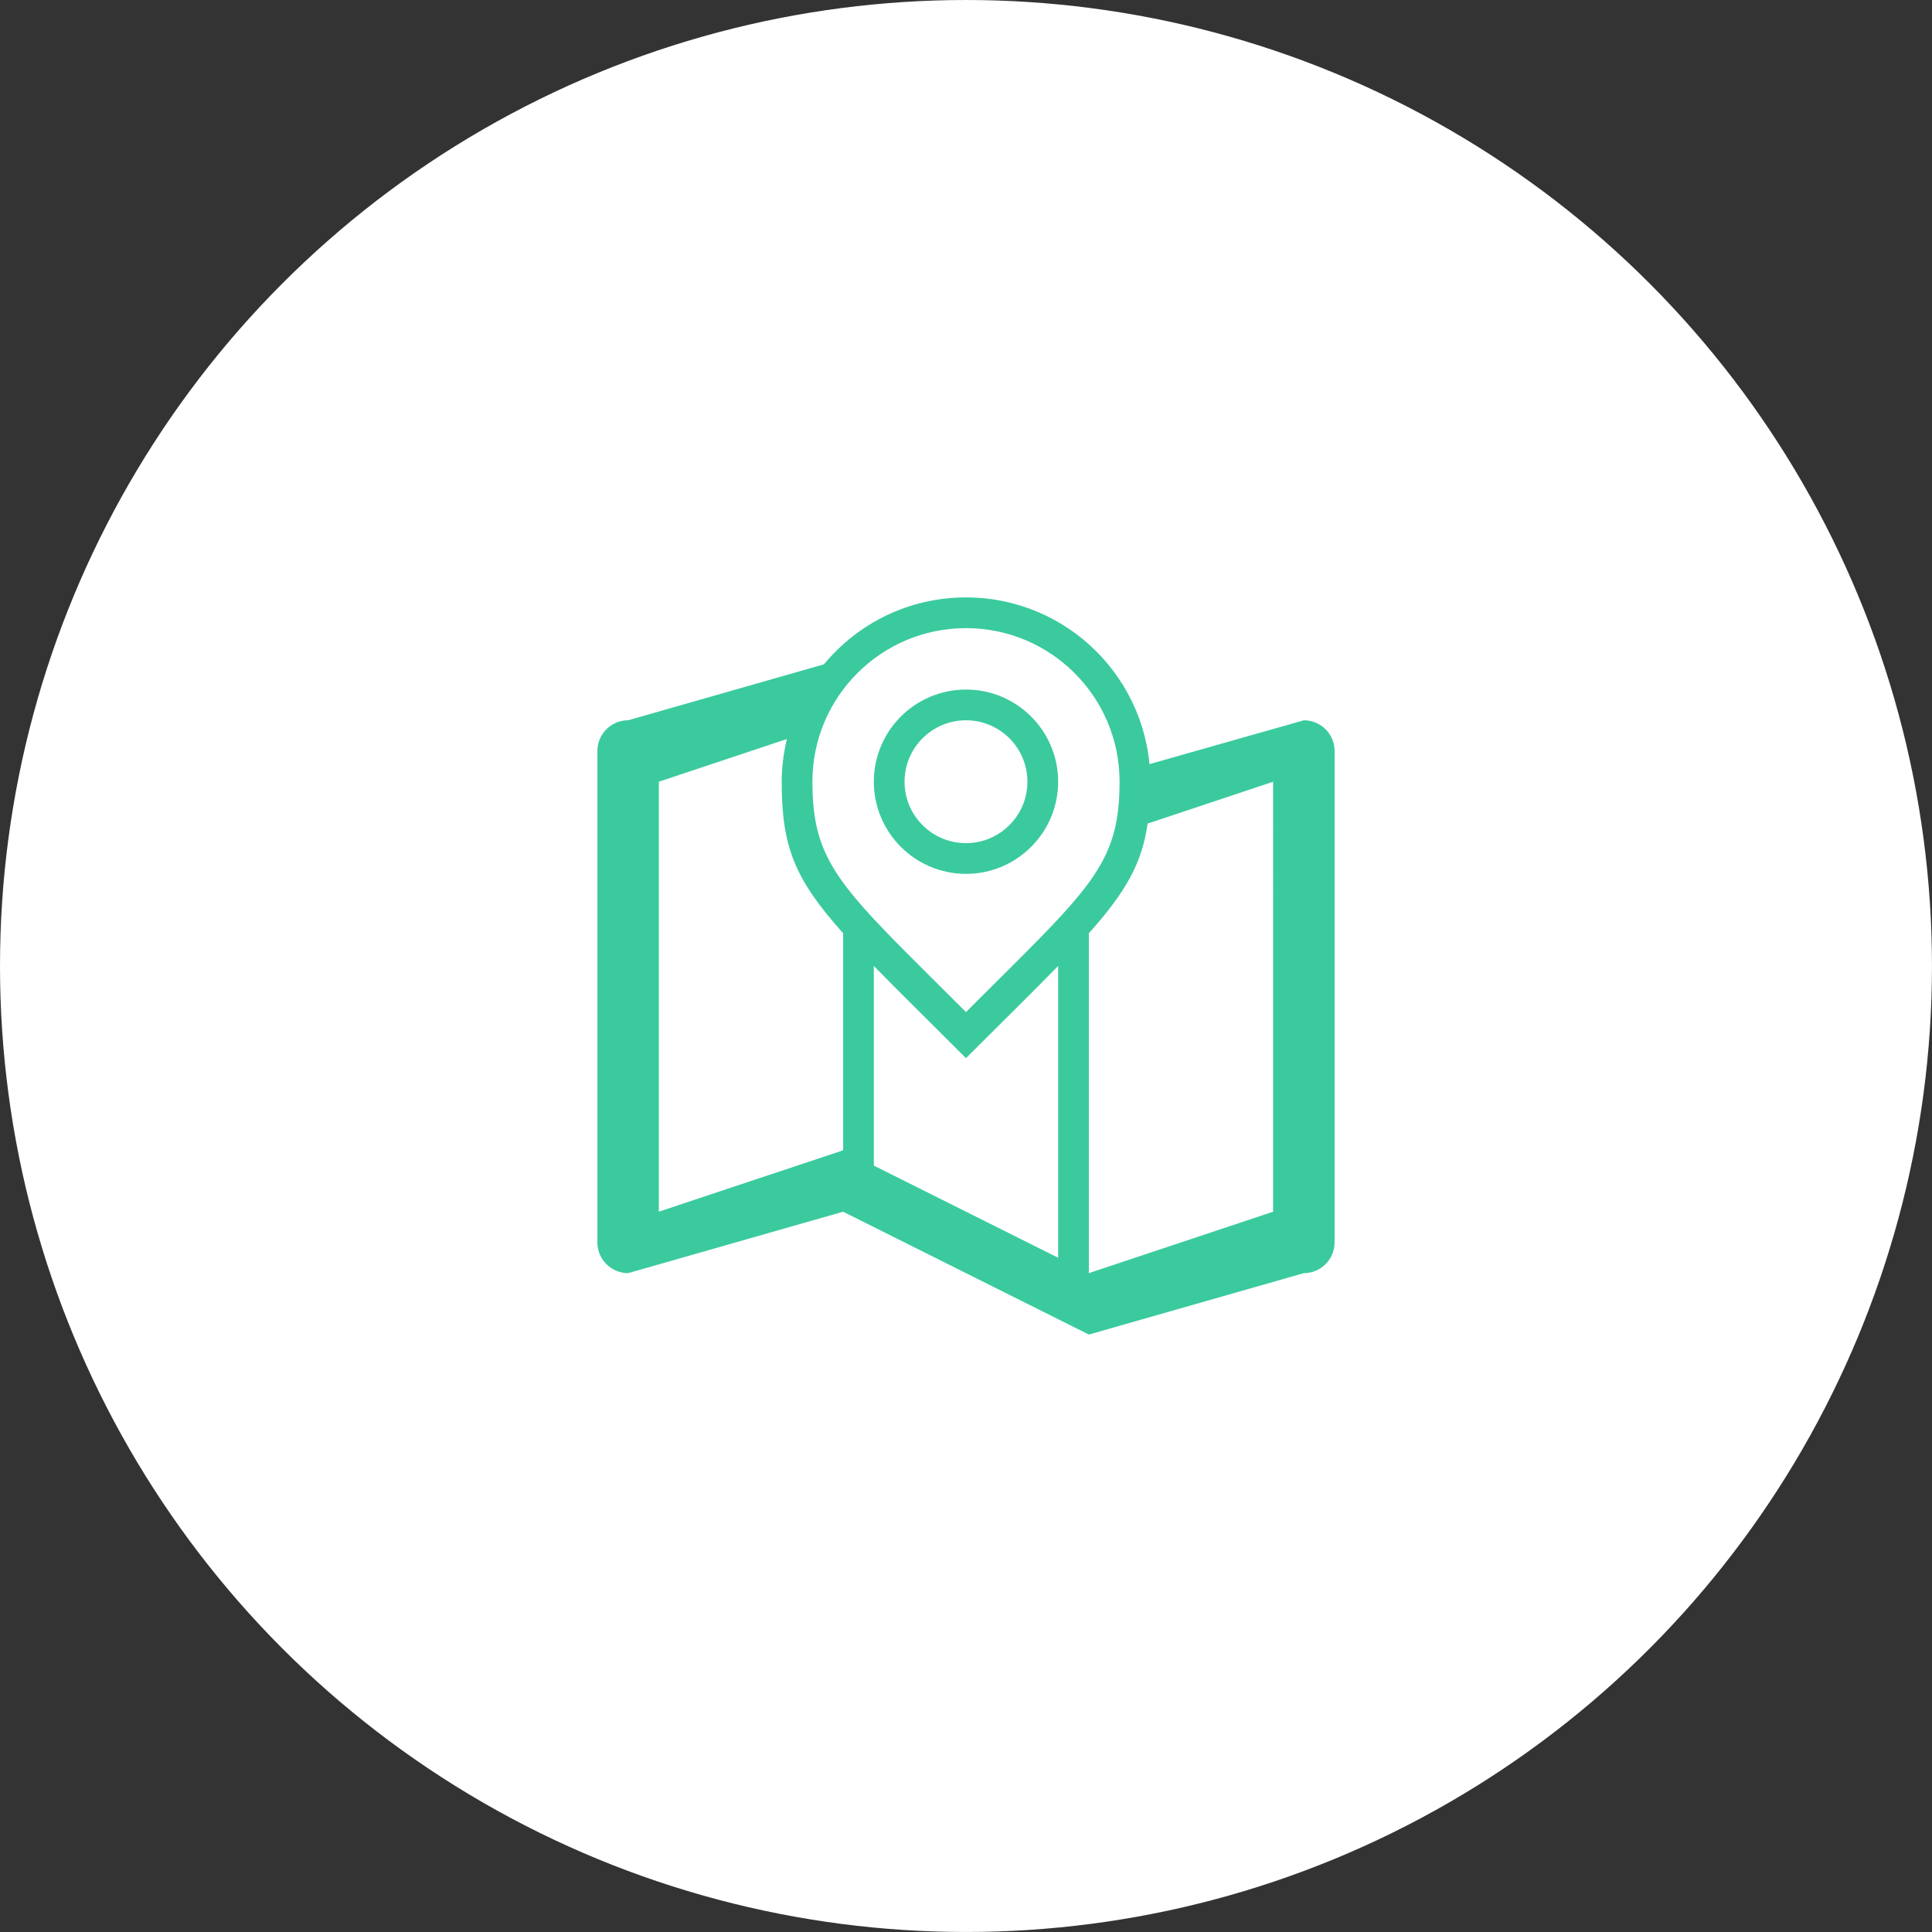 <?xml version="1.0" encoding="utf-8"?>
<!-- Generator: Adobe Illustrator 25.0.0, SVG Export Plug-In . SVG Version: 6.00 Build 0)  -->
<svg version="1.1" id="Livello_1" xmlns="http://www.w3.org/2000/svg" xmlns:xlink="http://www.w3.org/1999/xlink" x="0px" y="0px"
	 viewBox="0 0 80.551 80.551" style="enable-background:new 0 0 80.551 80.551;" xml:space="preserve">
<rect x="0" y="0" width="80.551" height="80.551" fill="#333333" stroke="none"/>
<style type="text/css">
	.st0{fill:#FFFFFF;}
	.st1{fill:#3aca9e;}
</style>
<g>
	<circle class="st0" cx="40.275" cy="40.275" r="40.275"/>
	<g>
		<g>
			<path class="st1" d="M54.362,30.031l-6.44,1.828c0.023,0.241,0.038,0.485,0.038,0.733
				c0-4.243-3.44-7.684-7.684-7.684c-2.384,0-4.515,1.086-5.923,2.791v-0.001l-8.164,2.332
				c-0.708,0-1.281,0.573-1.281,1.281v20.489c0,0.708,0.573,1.281,1.281,1.281l8.964-2.561
				l10.245,5.122l8.964-2.561c0.708,0,1.281-0.573,1.281-1.281V31.311
				C55.642,30.603,55.07,30.031,54.362,30.031z M40.275,26.189c3.537,0,6.403,2.866,6.403,6.403
				s-1.281,4.482-6.403,9.604c-5.122-5.122-6.403-6.068-6.403-9.604S36.739,26.189,40.275,26.189z
				 M40.275,44.117c1.571-1.571,2.831-2.806,3.842-3.844v12.168l-7.684-3.842v-8.326
				C37.444,41.311,38.705,42.546,40.275,44.117z M27.469,50.52V32.592l5.338-1.78
				c-0.135,0.571-0.215,1.167-0.215,1.78c0,2.704,0.528,4.047,2.561,6.318v9.049L27.469,50.52z
				 M33.861,28.366c-0.029,0.045-0.055,0.093-0.084,0.138C33.806,28.459,33.832,28.411,33.861,28.366z
				 M33.435,29.105c-0.023,0.043-0.041,0.085-0.061,0.128C33.393,29.19,33.413,29.148,33.435,29.105z
				 M33.077,29.923c-0.008,0.025-0.018,0.048-0.025,0.073C33.059,29.971,33.069,29.948,33.077,29.923z
				 M53.081,50.52l-7.684,2.561V38.91c1.543-1.723,2.216-2.92,2.451-4.573l5.232-1.745V50.52z"/>
			<path class="st1" d="M40.275,36.434c2.121,0,3.842-1.721,3.842-3.842c0-2.121-1.721-3.842-3.842-3.842
				c-2.121,0-3.842,1.721-3.842,3.842C36.434,34.713,38.154,36.434,40.275,36.434z M40.275,30.031
				c1.414,0,2.561,1.147,2.561,2.561c0,1.414-1.147,2.561-2.561,2.561
				c-1.414,0-2.561-1.147-2.561-2.561C37.714,31.177,38.861,30.031,40.275,30.031z"/>
		</g>
	</g>
</g>
</svg>
